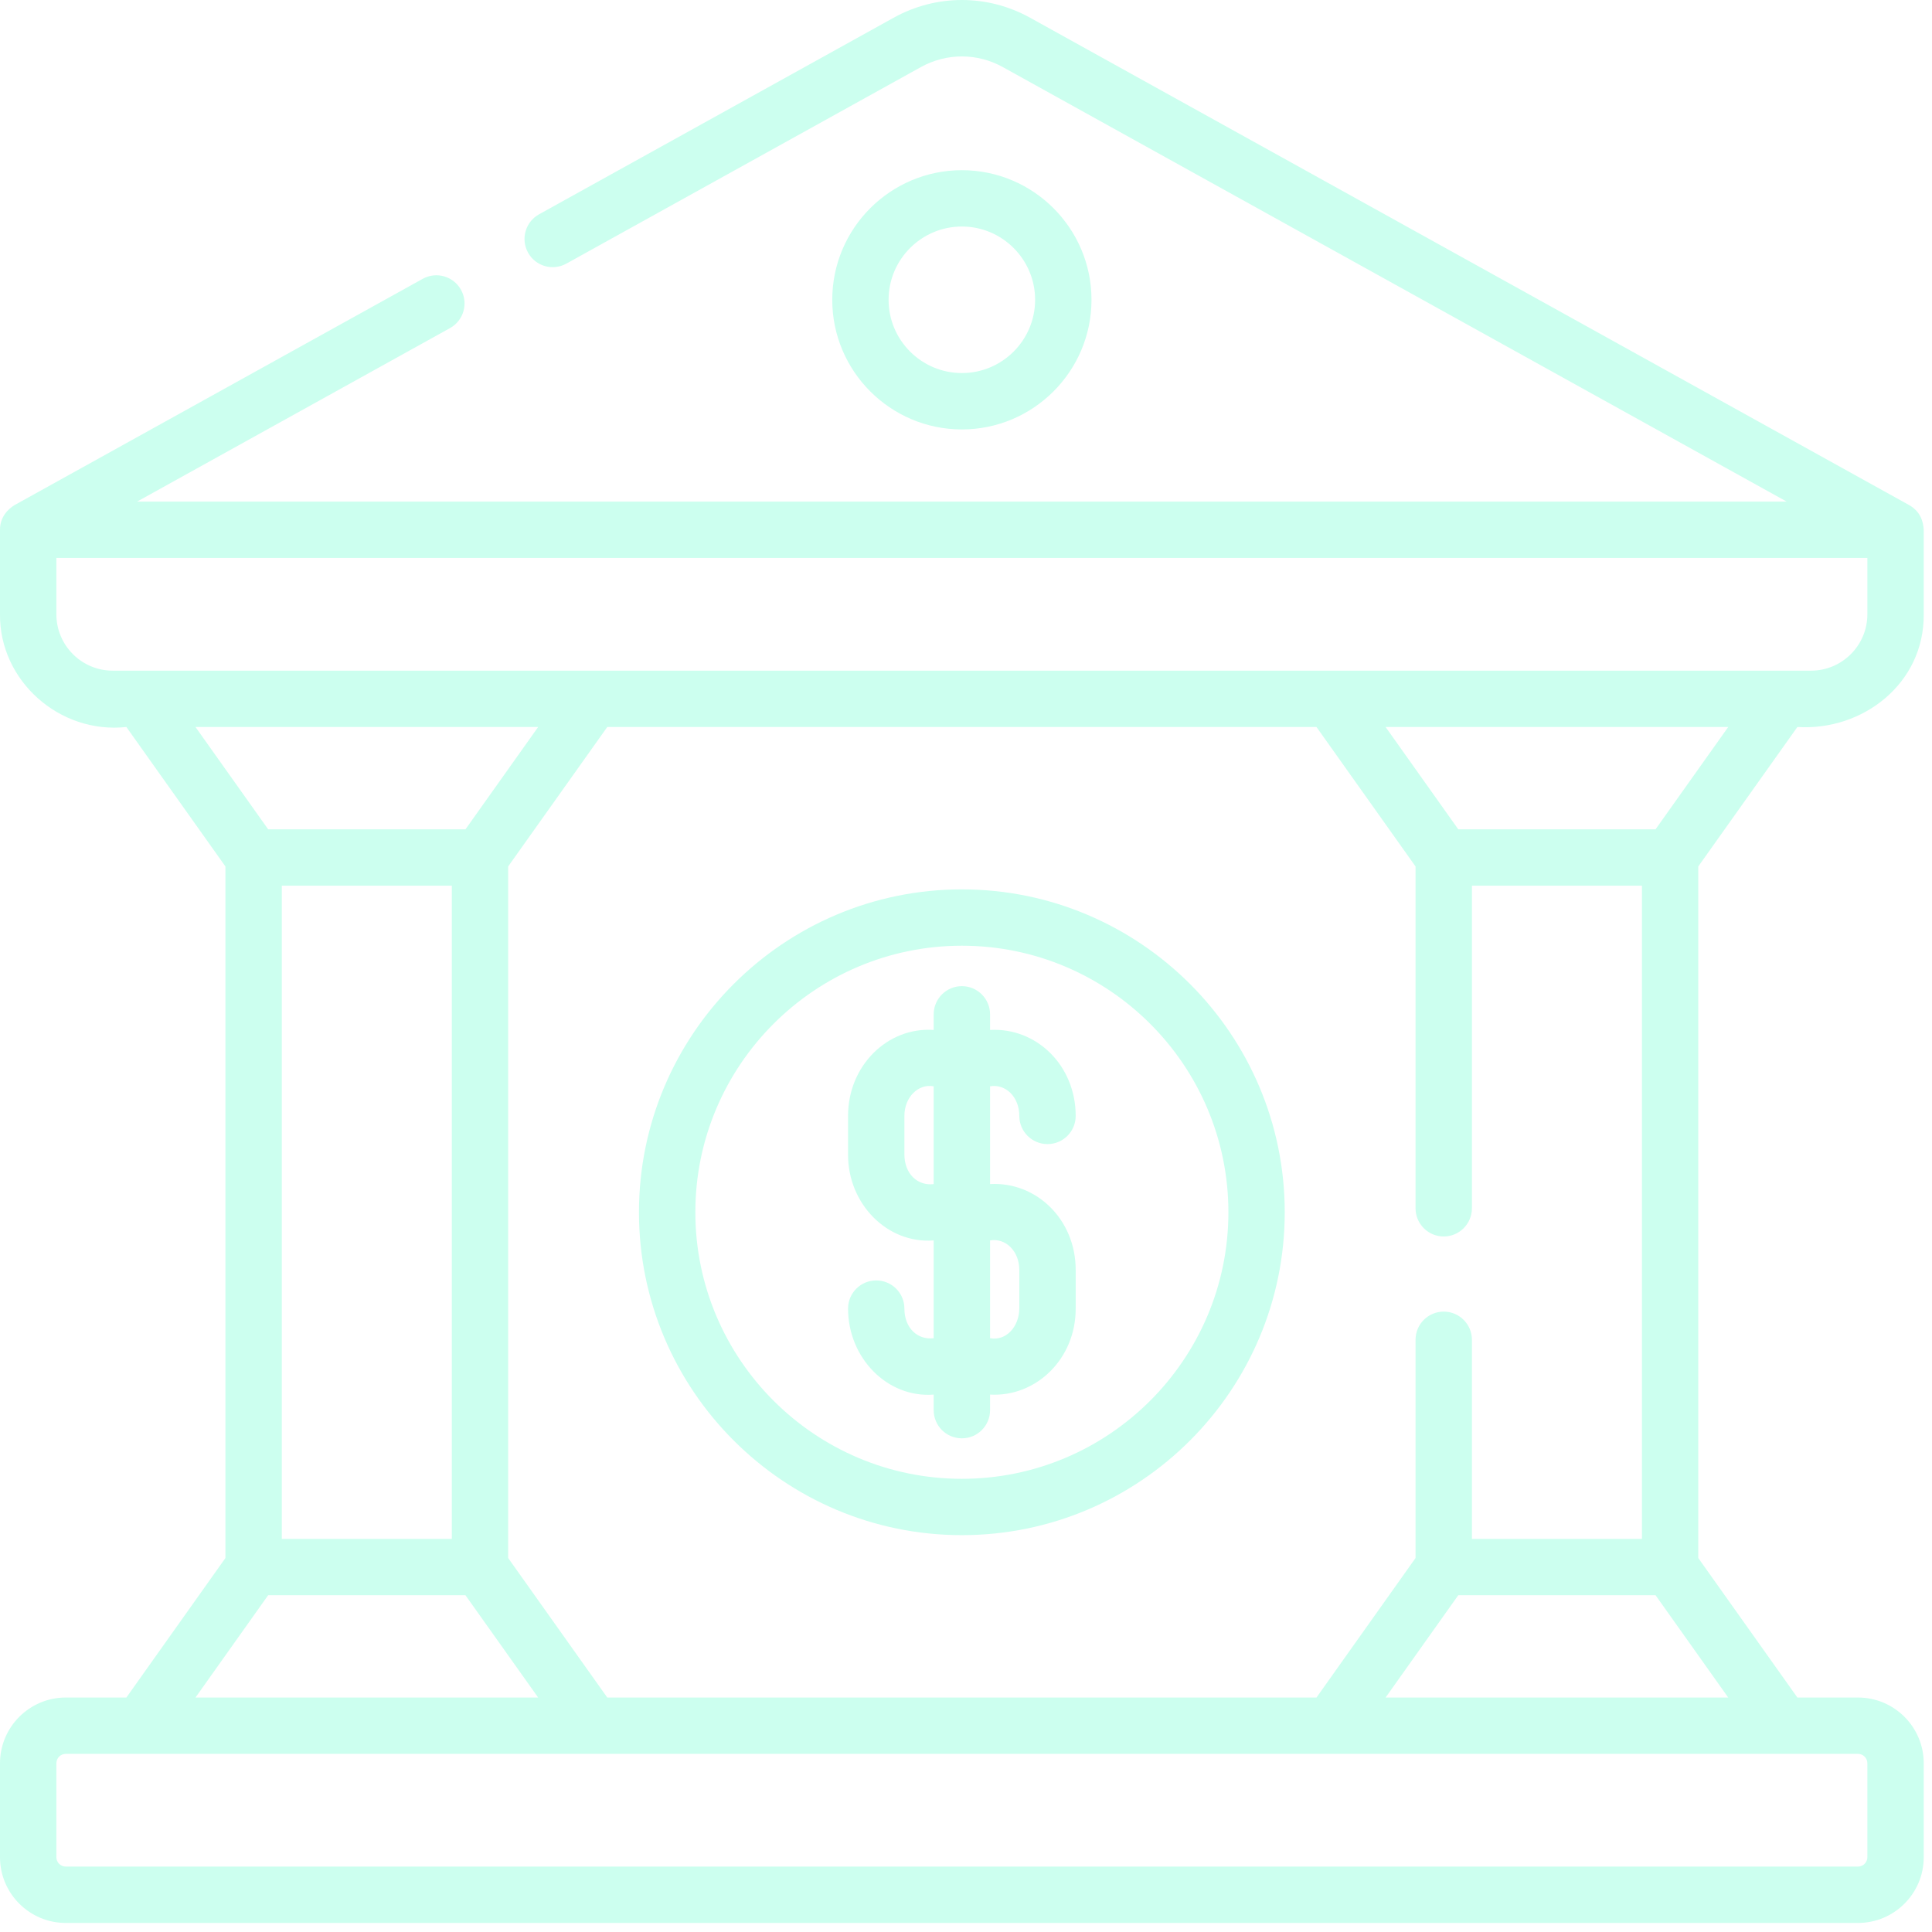<svg width="44" height="44" viewBox="0 0 44 44" fill="none" xmlns="http://www.w3.org/2000/svg">
<path d="M23.214 25.414C23.214 25.769 23.502 26.056 23.856 26.056C24.211 26.056 24.498 25.769 24.498 25.414C24.498 24.26 23.6 23.398 22.548 23.456V23.101C22.548 22.747 22.26 22.459 21.906 22.459C21.551 22.459 21.264 22.747 21.264 23.101V23.456C20.206 23.385 19.312 24.278 19.314 25.414V26.292C19.308 27.414 20.206 28.332 21.264 28.25V30.477C20.9 30.521 20.597 30.248 20.597 29.802C20.597 29.448 20.31 29.161 19.956 29.161C19.601 29.161 19.314 29.448 19.314 29.802C19.314 30.924 20.206 31.842 21.264 31.761V32.116C21.264 32.47 21.551 32.757 21.906 32.757C22.26 32.757 22.548 32.47 22.548 32.116V31.761C23.596 31.819 24.501 30.948 24.498 29.802V28.925C24.5 27.77 23.6 26.908 22.548 26.966V24.74C22.901 24.679 23.214 24.981 23.214 25.414ZM21.264 26.967C20.9 27.011 20.598 26.737 20.597 26.292V25.414C20.596 24.991 20.912 24.674 21.264 24.74V26.967ZM23.214 28.925V29.803C23.209 30.224 22.905 30.545 22.548 30.477V28.25C22.901 28.189 23.215 28.492 23.214 28.925ZM24.858 6.828C24.858 5.2 23.534 3.876 21.906 3.876C20.278 3.876 18.954 5.2 18.954 6.828C18.954 8.455 20.278 9.78 21.906 9.78C23.534 9.78 24.858 8.455 24.858 6.828ZM20.237 6.828C20.237 5.908 20.986 5.159 21.906 5.159C22.826 5.159 23.574 5.908 23.574 6.828C23.574 7.748 22.826 8.496 21.906 8.496C20.986 8.496 20.237 7.748 20.237 6.828ZM21.906 20.255C17.851 20.255 14.552 23.554 14.552 27.608C14.552 31.663 17.851 34.962 21.906 34.962C25.961 34.962 29.259 31.663 29.259 27.608C29.259 23.554 25.961 20.255 21.906 20.255ZM21.906 33.679C18.559 33.679 15.836 30.956 15.836 27.608C15.836 24.261 18.559 21.538 21.906 21.538C25.253 21.538 27.976 24.261 27.976 27.608C27.976 30.956 25.253 33.679 21.906 33.679ZM40.934 16.557C42.419 16.65 43.824 15.57 43.812 13.99V12.065C43.801 11.881 43.74 11.648 43.474 11.5L23.462 0.405C22.488 -0.135 21.324 -0.135 20.35 0.405L12.276 4.881C11.966 5.053 11.854 5.444 12.026 5.754C12.197 6.064 12.588 6.176 12.898 6.004L20.972 1.528C21.557 1.204 22.255 1.204 22.839 1.528L40.689 11.423H3.123L10.249 7.472C10.559 7.301 10.671 6.91 10.499 6.6C10.327 6.29 9.937 6.178 9.627 6.35L0.337 11.5C0.19 11.586 -0.002 11.771 0 12.065V13.99C-0.014 15.501 1.352 16.722 2.878 16.557L5.134 19.733V35.483L2.878 38.66H1.498C0.672 38.66 0 39.332 0 40.157V42.297C0 43.122 0.672 43.794 1.498 43.794H42.314C43.14 43.794 43.812 43.122 43.812 42.297V40.157C43.812 39.332 43.14 38.66 42.314 38.66H40.934L38.677 35.483V19.733L40.934 16.557ZM2.567 15.274C1.859 15.274 1.284 14.698 1.284 13.99V12.706H42.528V13.99C42.528 14.698 41.952 15.274 41.245 15.274H2.567ZM32.88 28.16C33.234 28.16 33.522 27.872 33.522 27.518V20.171H37.394V35.047H33.522V30.513C33.522 30.158 33.234 29.871 32.88 29.871C32.526 29.871 32.238 30.158 32.238 30.513V35.483L29.982 38.66H13.83L11.573 35.483V19.733L13.83 16.557H29.982L32.238 19.733V27.518C32.238 27.872 32.526 28.16 32.88 28.16ZM4.452 16.557H12.256L10.601 18.887H6.107L4.452 16.557ZM10.29 20.171V35.047H6.418V20.171H10.29ZM6.107 36.33H10.6L12.256 38.66H4.452L6.107 36.33ZM42.314 39.943C42.432 39.943 42.528 40.039 42.528 40.157V42.297C42.528 42.414 42.432 42.51 42.314 42.51H1.498C1.38 42.51 1.284 42.414 1.284 42.297V40.157C1.284 40.039 1.38 39.943 1.498 39.943H42.314ZM39.359 38.66H31.556L33.211 36.33H37.704L39.359 38.66ZM37.704 18.887H33.211L31.556 16.557H39.359L37.704 18.887Z" fill="#00FFB2" fill-opacity="0.2"/>
</svg>
